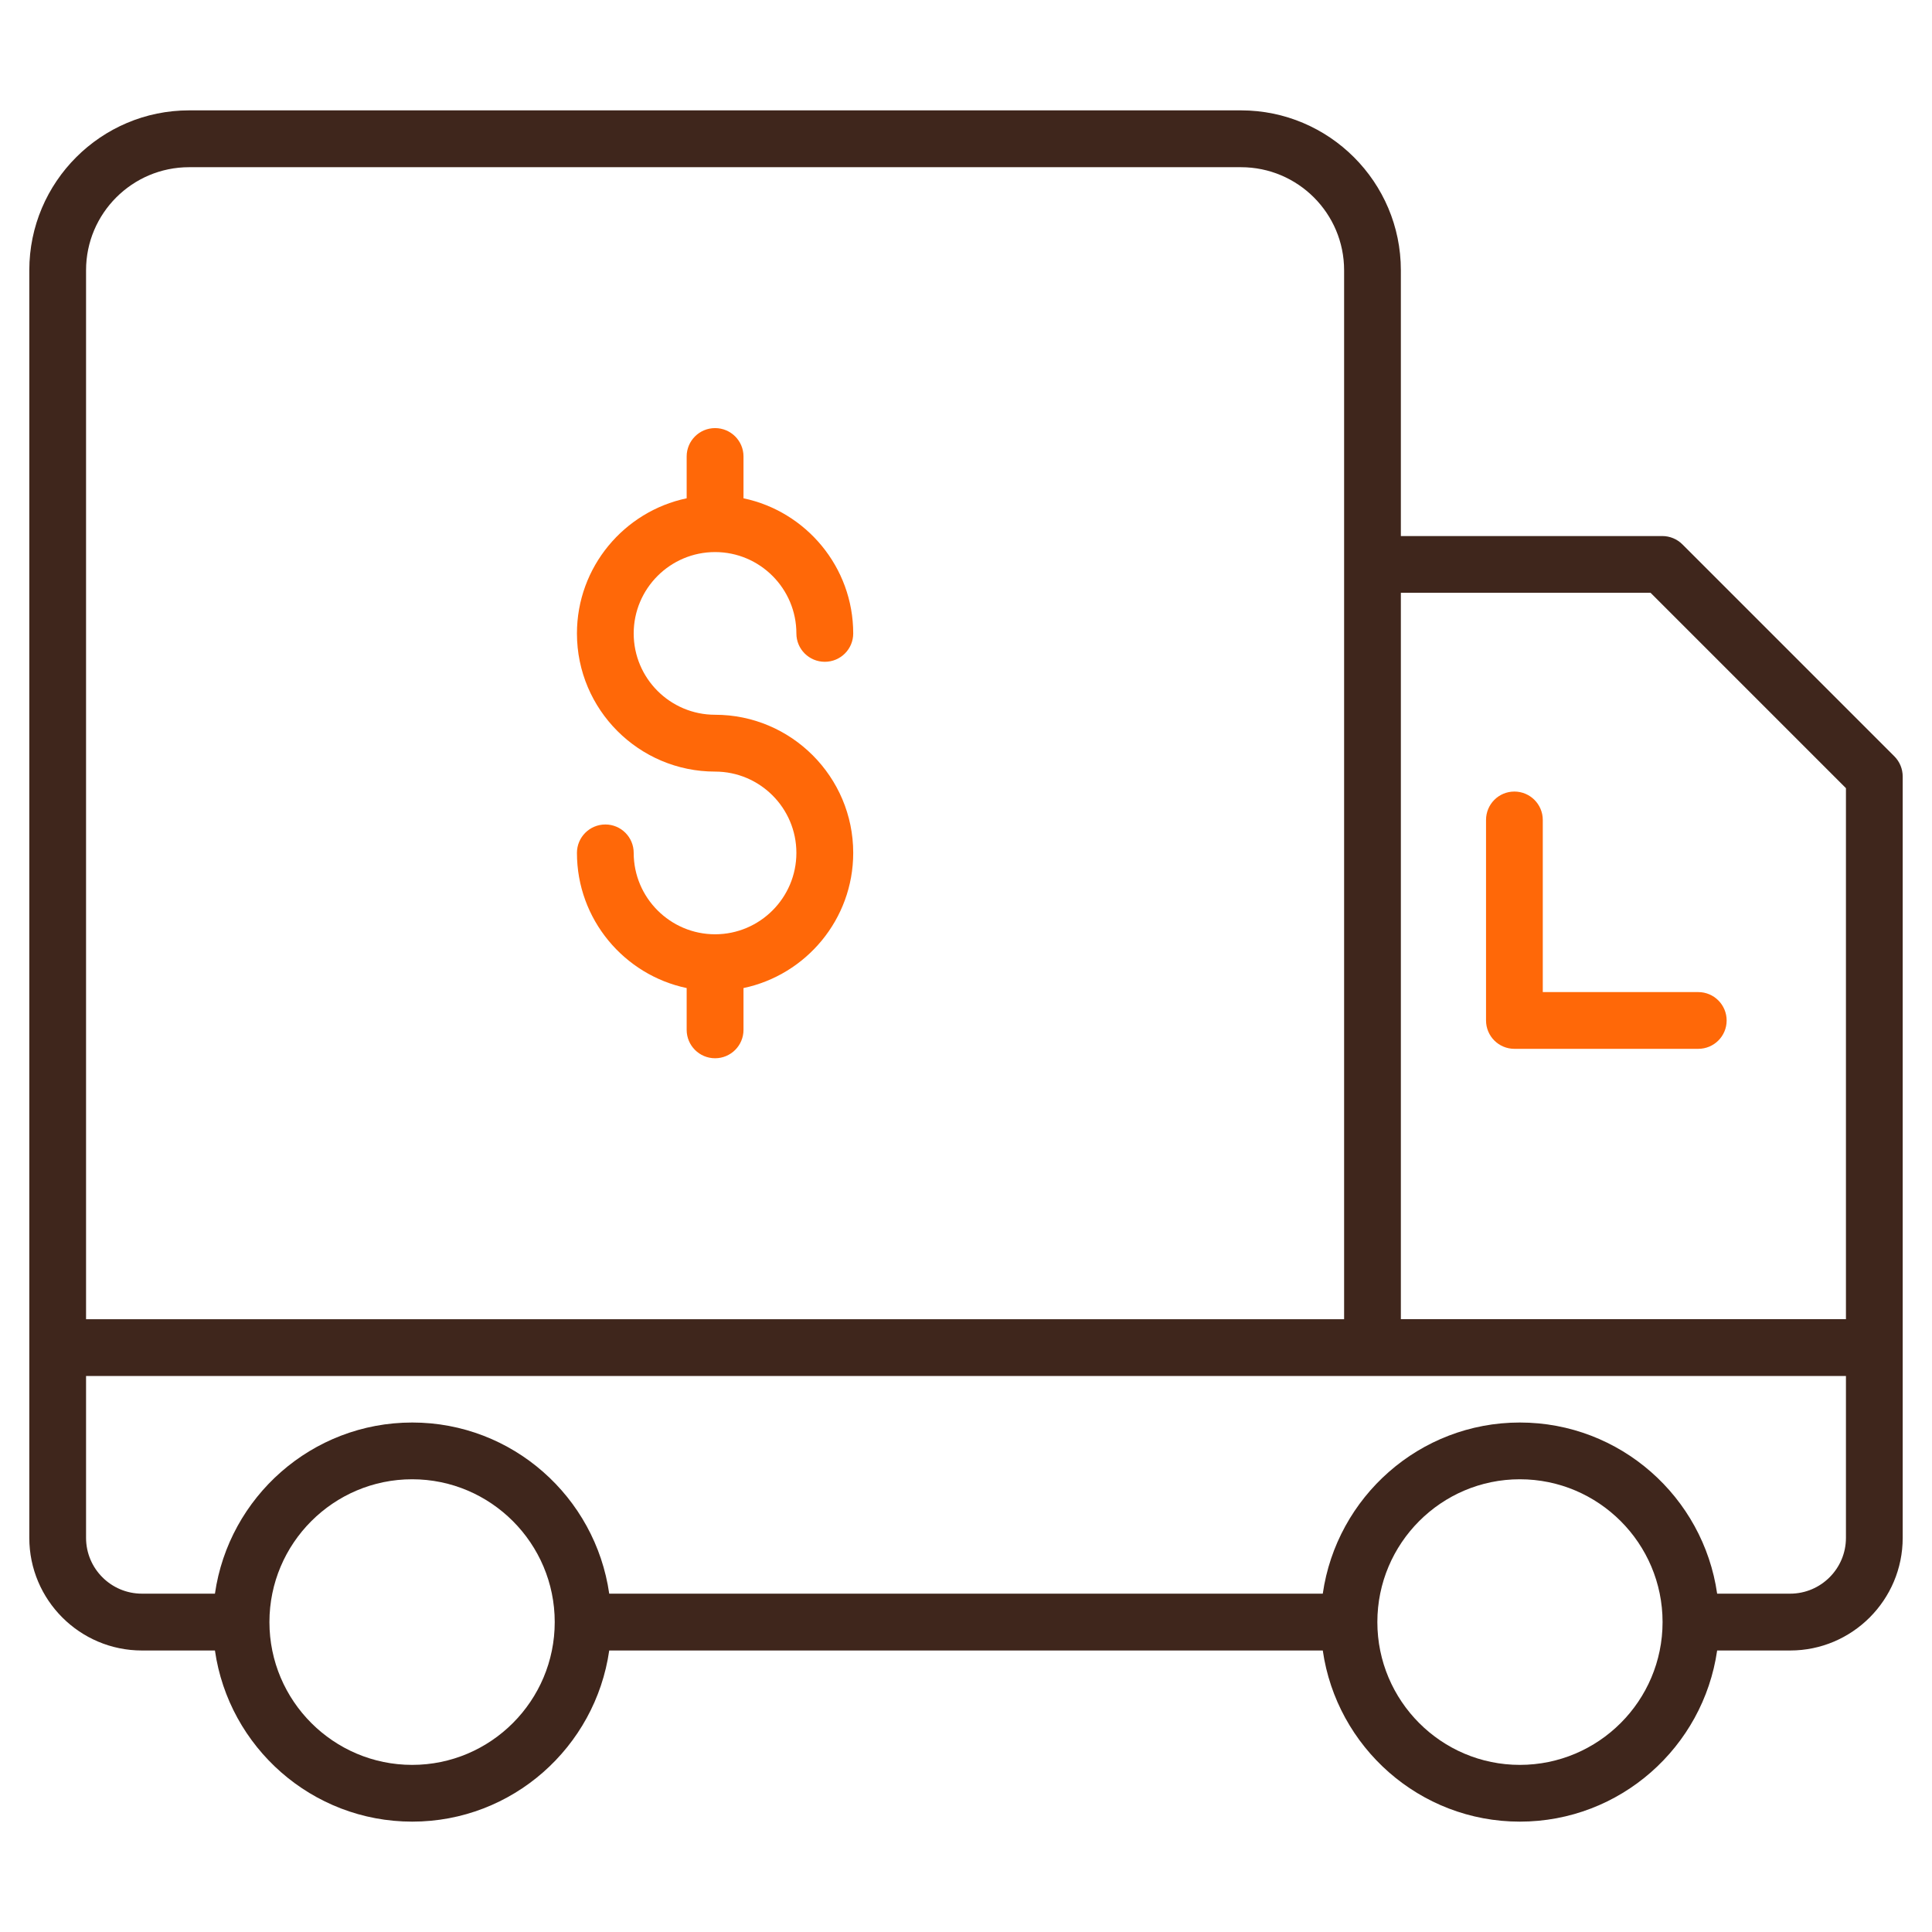 <svg width="24" height="24" viewBox="0 0 24 24" fill="none" xmlns="http://www.w3.org/2000/svg">
<path d="M20.899 6.762C20.833 6.696 20.743 6.659 20.65 6.659H17.402V3.357C17.402 2.262 16.511 1.371 15.416 1.371H2.349C1.255 1.371 0.364 2.262 0.364 3.357V16.74V19.104C0.364 19.875 0.991 20.503 1.763 20.503H2.67C2.842 21.703 3.874 22.629 5.121 22.629C6.366 22.629 7.396 21.703 7.568 20.503H16.432C16.604 21.703 17.635 22.629 18.88 22.629C20.127 22.629 21.158 21.703 21.331 20.503H22.238C23.009 20.503 23.636 19.875 23.636 19.104V16.74V9.646C23.636 9.552 23.599 9.462 23.533 9.396L20.899 6.762ZM20.504 7.364L22.931 9.791V16.387H17.402V7.364H20.504ZM1.069 3.357C1.069 2.651 1.643 2.077 2.349 2.077H15.416C16.123 2.077 16.697 2.651 16.697 3.357V7.012V16.388H1.069V3.357ZM5.12 21.924C4.143 21.924 3.347 21.128 3.347 20.15C3.347 19.172 4.143 18.376 5.12 18.376C6.096 18.376 6.891 19.172 6.891 20.15C6.891 21.128 6.097 21.924 5.12 21.924ZM18.88 21.924C17.904 21.924 17.11 21.128 17.11 20.15C17.11 19.172 17.904 18.376 18.88 18.376C19.858 18.376 20.653 19.172 20.653 20.15C20.653 21.128 19.858 21.924 18.88 21.924ZM22.931 19.104C22.931 19.486 22.62 19.797 22.238 19.797H21.331C21.159 18.597 20.127 17.671 18.88 17.671C17.635 17.671 16.604 18.597 16.432 19.797H7.568C7.396 18.597 6.366 17.671 5.121 17.671C3.874 17.671 2.842 18.597 2.67 19.797H1.763C1.38 19.797 1.069 19.486 1.069 19.104V17.093H17.05H22.931V19.104Z" fill="#3F261C"/>
<path d="M18.813 13.029H21.096C21.291 13.029 21.449 12.872 21.449 12.677C21.449 12.482 21.291 12.324 21.096 12.324H19.165V10.186C19.165 9.991 19.007 9.833 18.812 9.833C18.617 9.833 18.46 9.991 18.46 10.186V12.676C18.46 12.872 18.618 13.029 18.813 13.029Z" fill="#FF6808"/>
<path d="M8.883 6.858C9.44 6.858 9.893 7.312 9.893 7.869C9.893 8.064 10.051 8.221 10.246 8.221C10.441 8.221 10.599 8.064 10.599 7.869C10.599 7.044 10.013 6.353 9.236 6.19V5.67C9.236 5.476 9.078 5.318 8.883 5.318C8.688 5.318 8.53 5.476 8.53 5.67V6.19C7.753 6.353 7.167 7.044 7.167 7.869C7.167 8.815 7.937 9.585 8.883 9.585C9.44 9.585 9.893 10.038 9.893 10.595C9.893 11.152 9.44 11.606 8.883 11.606C8.326 11.606 7.872 11.152 7.872 10.595C7.872 10.4 7.715 10.242 7.52 10.242C7.325 10.242 7.167 10.4 7.167 10.595C7.167 11.42 7.753 12.111 8.53 12.274V12.793C8.53 12.988 8.688 13.146 8.883 13.146C9.078 13.146 9.236 12.988 9.236 12.793V12.274C10.013 12.111 10.599 11.42 10.599 10.595C10.599 9.649 9.829 8.879 8.883 8.879C8.325 8.879 7.872 8.426 7.872 7.869C7.872 7.312 8.325 6.858 8.883 6.858Z" fill="#FF6808"/>
</svg>
